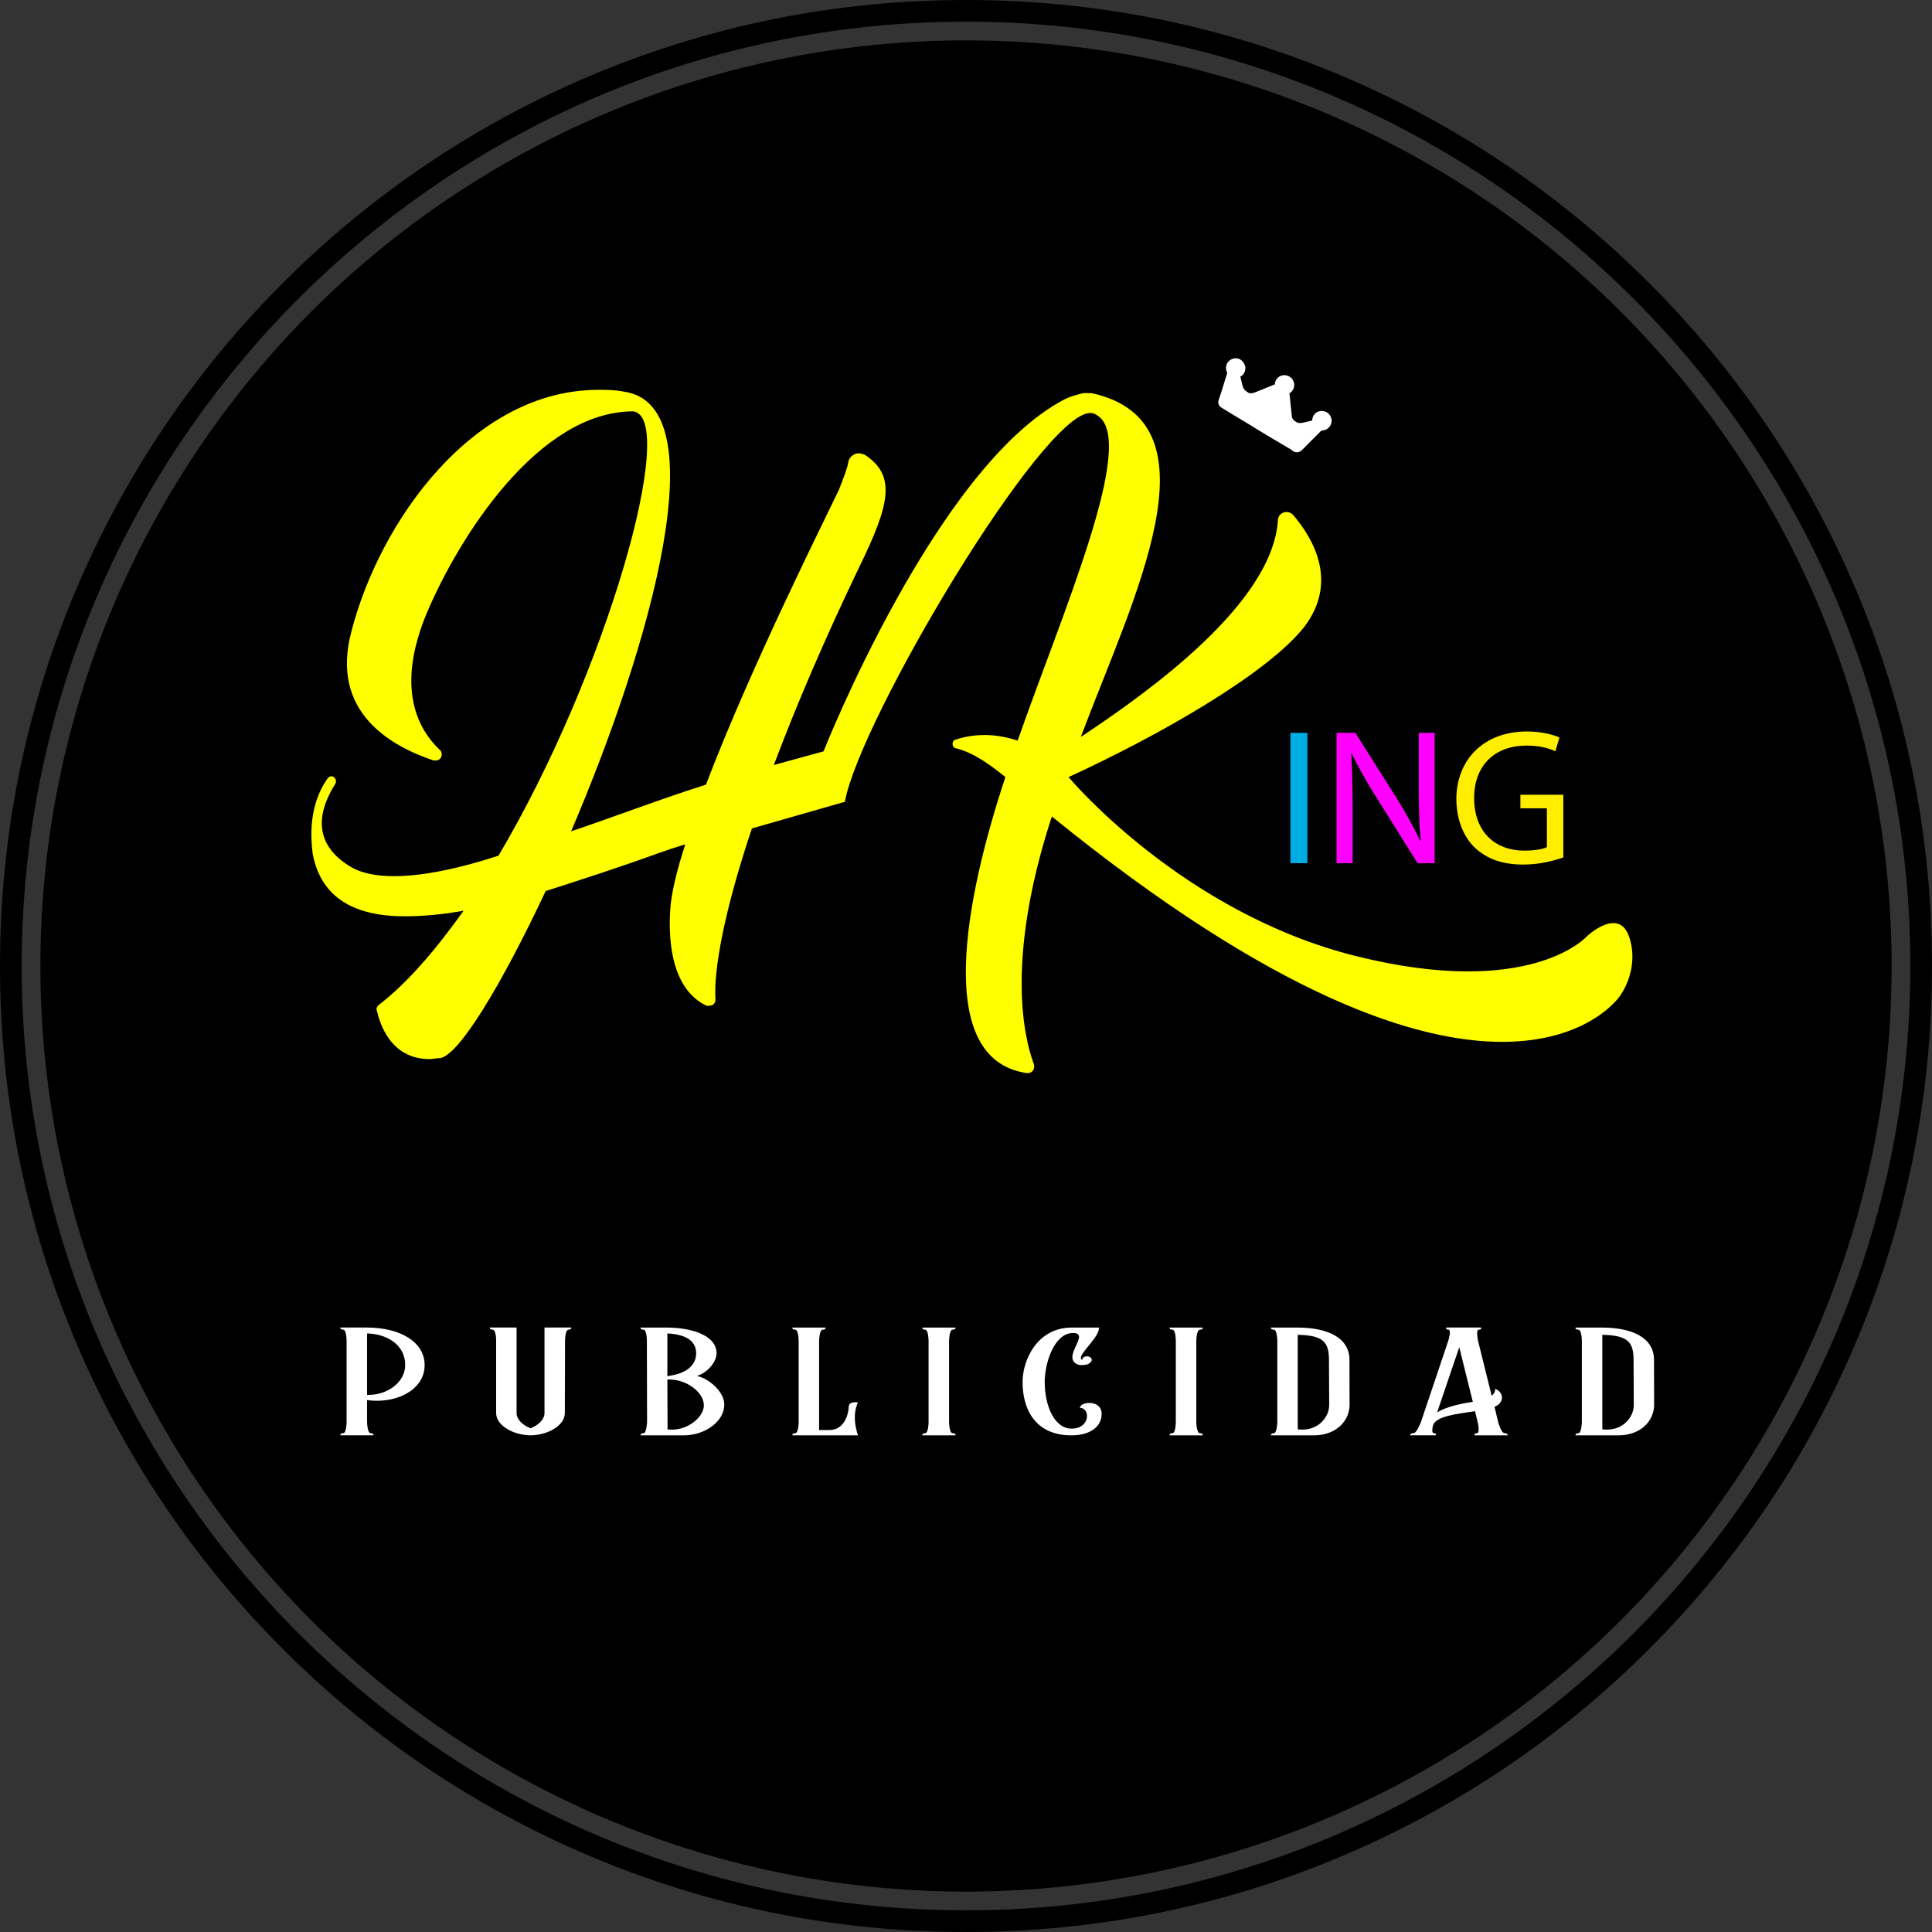 <?xml version="1.0" encoding="UTF-8"?>
<svg id="Capa_1" xmlns="http://www.w3.org/2000/svg" viewBox="0 0 512 512">
  <rect x="0" y="0" width="512" height="512" fill="#333333" stroke="none"/>
  <defs>
    <style>
      .cls-1 {
        fill: #fff;
      }

      .cls-2 {
        fill: #fe0;
      }

      .cls-3 {
        fill: #00ace4;
      }

      .cls-4 {
        fill: #f0f;
      }

      .cls-5 {
        fill: #ff0;
      }
    </style>
  </defs>
  <circle cx="256" cy="256" r="245.3"/>
  <g>
    <g>
      <rect class="cls-3" x="341.96" y="194.21" width="4.51" height="34.55"/>
      <path class="cls-4" d="M354.21,228.76v-34.55h4.97l11.02,17.43c2.51,4.1,4.56,7.74,6.2,11.28l.1-.05c-.41-4.61-.51-8.82-.51-14.15v-14.51h4.2v34.55h-4.51l-10.97-17.53c-2.41-3.84-4.72-7.79-6.46-11.53l-.15.05c.26,4.36.36,8.51.36,14.25v14.76h-4.26Z"/>
      <path class="cls-2" d="M414.3,227.22c-2,.72-5.95,1.9-10.61,1.9-5.23,0-9.53-1.33-12.92-4.56-2.97-2.87-4.82-7.48-4.82-12.87.05-10.25,7.13-17.84,18.71-17.84,4,0,7.18.92,8.61,1.59l-1.08,3.64c-1.84-.82-4.15-1.49-7.64-1.49-8.41,0-13.89,5.23-13.89,13.89s5.23,13.94,13.33,13.94c2.92,0,4.92-.41,5.95-.92v-10.3h-7.02v-3.59h11.38v16.61Z"/>
    </g>
    <path class="cls-5" d="M223.91,212.48l-24.64,7.06c-7.5,22.26-10.17,37.87-9.67,45.29,0,1.48-1,1.73-2.25,1.73-4-1.73-10.75-7.42-9.75-25.23.25-4.45,1.75-10.64,4-17.56-2.5.74-4.75,1.48-7.5,2.47-10.25,3.71-20.25,6.93-29.49,9.9-11.75,24.98-22.99,43.54-27.99,44.28-1,0-2,.25-2.75.25-10.5,0-13.25-9.65-14-12.86-.25-.49,0-.99.5-1.48,7.75-5.94,15.25-14.84,22.49-24.98-5.5.99-10.75,1.48-15.5,1.48-13.25,0-22.24-4.7-24.49-16.57-1.25-9.4,1-15.83,4-20.04.25-.25.5-.49,1-.49.75,0,1.5.99,1,1.98-4.25,6.68-6.75,15.83,4.5,22.26,2.75,1.48,6.5,2.23,11,2.23,7.5,0,17.25-1.98,27.74-5.44,28.74-48.49,47.74-116.02,35.74-117.75-25.24,0-46.24,33.39-54.74,53.43-8.25,19.79-2.5,30.67,3.5,36.36,1,.99.25,2.72-1,2.72h-.75c-11-3.71-27.49-12.62-21.74-34.14,7.5-29.19,32.24-64.07,65.48-64.07,2.25,0,4.5,0,6.75.49,24.99,3.46,7.25,66.79-14,116.51,11.75-3.96,23.99-8.66,35.74-12.37,12.25-32.16,32.49-72.23,35.24-78.17,1.25-3.22,2.25-5.69,2.5-7.42.25-1.24,1.5-2.23,2.75-2.23.5,0,1.25.25,1.75.49,8,5.44,6.75,12.62-1.75,29.93-8.98,18.73-16.31,35.83-21.99,50.85-.17.45-.34.9-.51,1.35l13.17-3.62s29.9-75.71,63.95-93.33c1.68-.89,4.91-1.62,4.91-1.62l2.2.02c34.93,7.65,10.85,54.51-2.89,91.12,18.25-12.12,50.74-35.37,52.24-57.39,0-1.48,1.25-2.23,2.25-2.23.75,0,1.25.25,1.75.74,5.5,6.43,12,17.81,3,29.68-9.75,12.37-38.24,28.7-62.48,39.83,0,0,29.94,35.91,76.19,47.44,46.25,11.53,61.12-5.2,61.12-5.2,0,0,8.67-8.26,11.36.41,2.68,8.67-2.65,15.49-2.65,15.49,0,0-32.55,47.98-150.51-47.75.19.16-.25.74-.25.99-12,37.35-7,57.88-4.5,64.56.5,1.48-.5,2.72-2,2.47-24.49-3.71-16.25-46.01-5.5-78.42-4-3.21-8.25-6.43-13.25-7.67-1-.25-1-1.98,0-2.23,2.25-.74,4.75-1.24,7.75-1.24,2.75,0,5.75.49,8.75,1.48,11.75-33.64,31.74-79.16,21.24-86.09-.75-.5-1.25-.74-2-.74-12.75,0-61.03,81.23-65.03,103Z"/>
    <path class="cls-1" d="M352.86,111.09c-.11-.69-.48-1.3-1.04-1.7-.57-.41-1.28-.57-1.99-.45-.7.12-1.29.5-1.66,1.08-.28.42-.42.92-.42,1.42-.44.1-.88.2-1.32.31l-1.24.29c-.76.17-1.43.03-2.03-.44-.48-.37-.74-.74-.79-1.13-.17-1.42-.31-2.84-.45-4.26l-.2-1.98c1.01-.59,1.51-1.83,1.15-2.97-.4-1.29-1.7-2.05-3.02-1.78-1.18.25-1.97,1.22-2,2.38-1.71.68-3.42,1.37-5.12,2.07-.84.35-1.55.39-1.93.12l-.04-.03c-1.06-.63-1.33-1.22-1.46-1.75l-.15-.61c-.15-.61-.3-1.22-.45-1.84.82-.42,1.34-1.29,1.34-2.28,0-1.08-.9-2.25-1.92-2.51-.27-.07-.54-.09-.8-.07-.79.04-1.5.44-1.98,1.12-.54.78-.59,1.83-.1,2.75-.32.98-.63,1.97-.93,2.96-.42,1.38-.84,2.75-1.32,4.11-.33.94-.06,1.66.82,2.2,1.29.79,2.59,1.57,3.88,2.35,1.57.94,3.14,1.88,4.69,2.85,2.24,1.39,4.5,2.73,6.77,4.07l2.96,1.75c.05.03.1.07.14.11l.15.12c.26.19.74.52,1.32.52.41,0,.87-.16,1.36-.65.98-.99,1.97-1.98,2.96-2.97l2.11-2.11s.05-.06.08-.09l.16.08.28-.08c.68-.09,1.29-.45,1.7-1,.42-.56.6-1.26.49-1.95Z"/>
  </g>
  <g>
    <path class="cls-1" d="M112.53,361.78c0,5.91-6.02,9.44-12.67,9.44-.86,0-1.72-.06-2.58-.19v5.84c0,.22.09,2.94.95,2.94s.77.56.77.56h-8.81s-.11-.56.75-.56.91-2.72.91-2.94v-21.56c0-.22-.05-2.94-.91-2.94s-.75-.56-.75-.56h7.03c8.66,0,15.31,3.69,15.31,9.97ZM107.37,361.72c0-5.72-5.42-8.28-10.09-8.34v16.28h.47c4.73,0,9.63-3.19,9.63-7.94Z"/>
    <path class="cls-1" d="M150.66,352.38c-.92,0-.92,2.97-.92,2.97l-.05,19.12c0,3.19-4.25,5.81-9.08,5.91-4.83-.09-9.13-2.72-9.13-5.91v-19.38c0-.69-.17-2.72-.92-2.72-.86,0-.75-.56-.75-.56h7.09v22.66c0,1.75,1.72,3.28,3.7,4.03,1.98-.75,3.7-2.28,3.7-4.03v-22.66h7.09s.11.56-.75.56Z"/>
    <path class="cls-1" d="M191.95,372.19c0,4.53-5.11,8.19-10.75,8.19h-11.44s-.11-.56.75-.56c.81,0,.92-2.5.97-2.91l-.05-21.59s0-2.94-.92-2.94c-.86,0-.75-.56-.75-.56h7.09c5.86,0,13.05,1.84,13.05,6.84,0,2.03-2.14,5.03-5.2,5.97,3.55.84,7.25,4.44,7.25,7.56ZM176.86,364.72c.16,0,.27-.03.38-.09,6.39-.91,7.25-4.22,7.25-5.97,0-3.12-2.42-5.03-7.63-5.28v11.34ZM186.53,372.37c0-3.12-4.03-6.47-8.44-6.75-.27-.03-.7-.06-1.23-.06l.05,13.25c.38.03.81.06,1.19.06,4.41,0,8.44-3.41,8.44-6.5Z"/>
    <path class="cls-1" d="M227.39,380.38h-17.41s-.11-.56.75-.56.92-2.72.92-2.94v-21.56c0-.22-.06-2.94-.92-2.94s-.75-.56-.75-.56h8.81s.11.56-.75.56c-.92,0-.97,2.97-.97,2.97v23.62h2.89c4.14-.12,4.95-4.87,4.95-6.09,0-1.69,2.47-1.22,2.47-1.22,0,0-1.89,3.22,0,8.72Z"/>
    <path class="cls-1" d="M253.23,380.38h-8.81s-.11-.56.75-.56.91-2.78.91-2.94v-21.56c0-.16-.05-2.94-.91-2.94s-.75-.56-.75-.56h8.81s.11.56-.77.56-.95,2.84-.95,2.94v21.56c0,.06.05,2.94.95,2.94s.77.56.77.56Z"/>
    <path class="cls-1" d="M291.94,374.72c0,3.28-2.91,5.66-8,5.66-10.11,0-12.95-7.63-12.95-14.09,0-6.06,4.03-14.47,13-14.47h7.27c0,2.53-4.63,6.28-4.84,8,0,.28.16.53.38.59v-.06c0-.5.53-.91,1.22-.91s1.31.41,1.31.91c0,.53-.72,1.19-1.56,1.31-.75.12-1.83.25-2.69-.34-3.28-2.16,3.91-8.06-.75-8.06-4.89,0-7.47,7.84-7.47,13,0,6.12,2.47,12.34,7.14,12.34,4.98,0,4.98-5.5,2.2-5.5,0-1.69,5.75-2.31,5.75,1.62Z"/>
    <path class="cls-1" d="M318.75,380.38h-8.81s-.12-.56.75-.56.91-2.78.91-2.94v-21.56c0-.16-.03-2.94-.91-2.94s-.75-.56-.75-.56h8.81s.09.56-.75.56c-.91,0-.97,2.84-.97,2.94v21.56c0,.06.06,2.94.97,2.94.84,0,.75.56.75.56Z"/>
    <path class="cls-1" d="M357.66,372.19c0,4.53-3.75,8.19-9.44,8.19h-11.41s-.09-.56.75-.56.94-2.75.94-2.94v-21.56c0-.16-.06-2.94-.94-2.94s-.75-.56-.75-.56h7.09c7.59,0,13.72,2.5,13.72,8.56,0,2.03.03,8.69.03,11.81ZM352.25,372.37c0-3.12-.06-10.28-.06-12,0-4.69-1.5-6.5-8.28-6.63v25.06c.44.03.81.06,1.25.06,4.41,0,7.09-3.41,7.09-6.5Z"/>
    <path class="cls-1" d="M399.59,380.38h-8.81s-.22-.56.59-.56c.91,0,.28-2.78.22-2.94l-.69-2.91c-4.84.75-10.22,1.28-11.13,3.72-.22.91-.38,2.12.22,2.12.81,0,.53.56.53.56h-6.87s.09-.56.91-.56c.91,0,1.94-2.84,2-2.94l7.25-21.56c.03-.16.91-2.94.03-2.94s-.53-.56-.53-.56h9.19s.28.56-.59.56-.22,2.84-.22,2.94l3.62,14.59c1.12-.94.91-1.87.91-1.87,2.72,1.19,2.16,3.97-.16,4.78l.97,4.06c.03.06.78,2.94,1.72,2.94.78,0,.84.56.84.56ZM390.31,371.5l-3.59-14.47-5.87,17.28c1.66-1.03,4.53-2.09,9.47-2.81Z"/>
    <path class="cls-1" d="M438.37,372.19c0,4.53-3.75,8.19-9.44,8.19h-11.41s-.09-.56.75-.56.94-2.75.94-2.94v-21.56c0-.16-.06-2.94-.94-2.94s-.75-.56-.75-.56h7.09c7.59,0,13.72,2.5,13.72,8.56,0,2.03.03,8.69.03,11.81ZM432.97,372.37c0-3.12-.06-10.28-.06-12,0-4.69-1.5-6.5-8.28-6.63v25.06c.44.03.81.06,1.25.06,4.41,0,7.09-3.41,7.09-6.5Z"/>
  </g>
  <path d="M256,512c-34.56,0-68.08-6.77-99.65-20.12-30.48-12.89-57.86-31.35-81.37-54.86-23.51-23.51-41.97-50.89-54.86-81.37C6.77,324.08,0,290.56,0,256s6.77-68.08,20.12-99.65c12.89-30.48,31.35-57.86,54.86-81.37,23.51-23.51,50.89-41.97,81.37-54.86C187.92,6.77,221.44,0,256,0s68.08,6.77,99.65,20.12c30.48,12.89,57.86,31.35,81.37,54.86,23.51,23.51,41.97,50.89,54.86,81.37,13.35,31.56,20.12,65.09,20.12,99.65s-6.77,68.08-20.12,99.65c-12.89,30.48-31.35,57.86-54.86,81.37-23.51,23.51-50.89,41.97-81.37,54.86-31.56,13.35-65.09,20.12-99.65,20.12ZM256,5.74C118,5.74,5.74,118,5.74,256s112.27,250.26,250.26,250.26,250.26-112.27,250.26-250.26S394,5.74,256,5.74Z"/>
</svg>